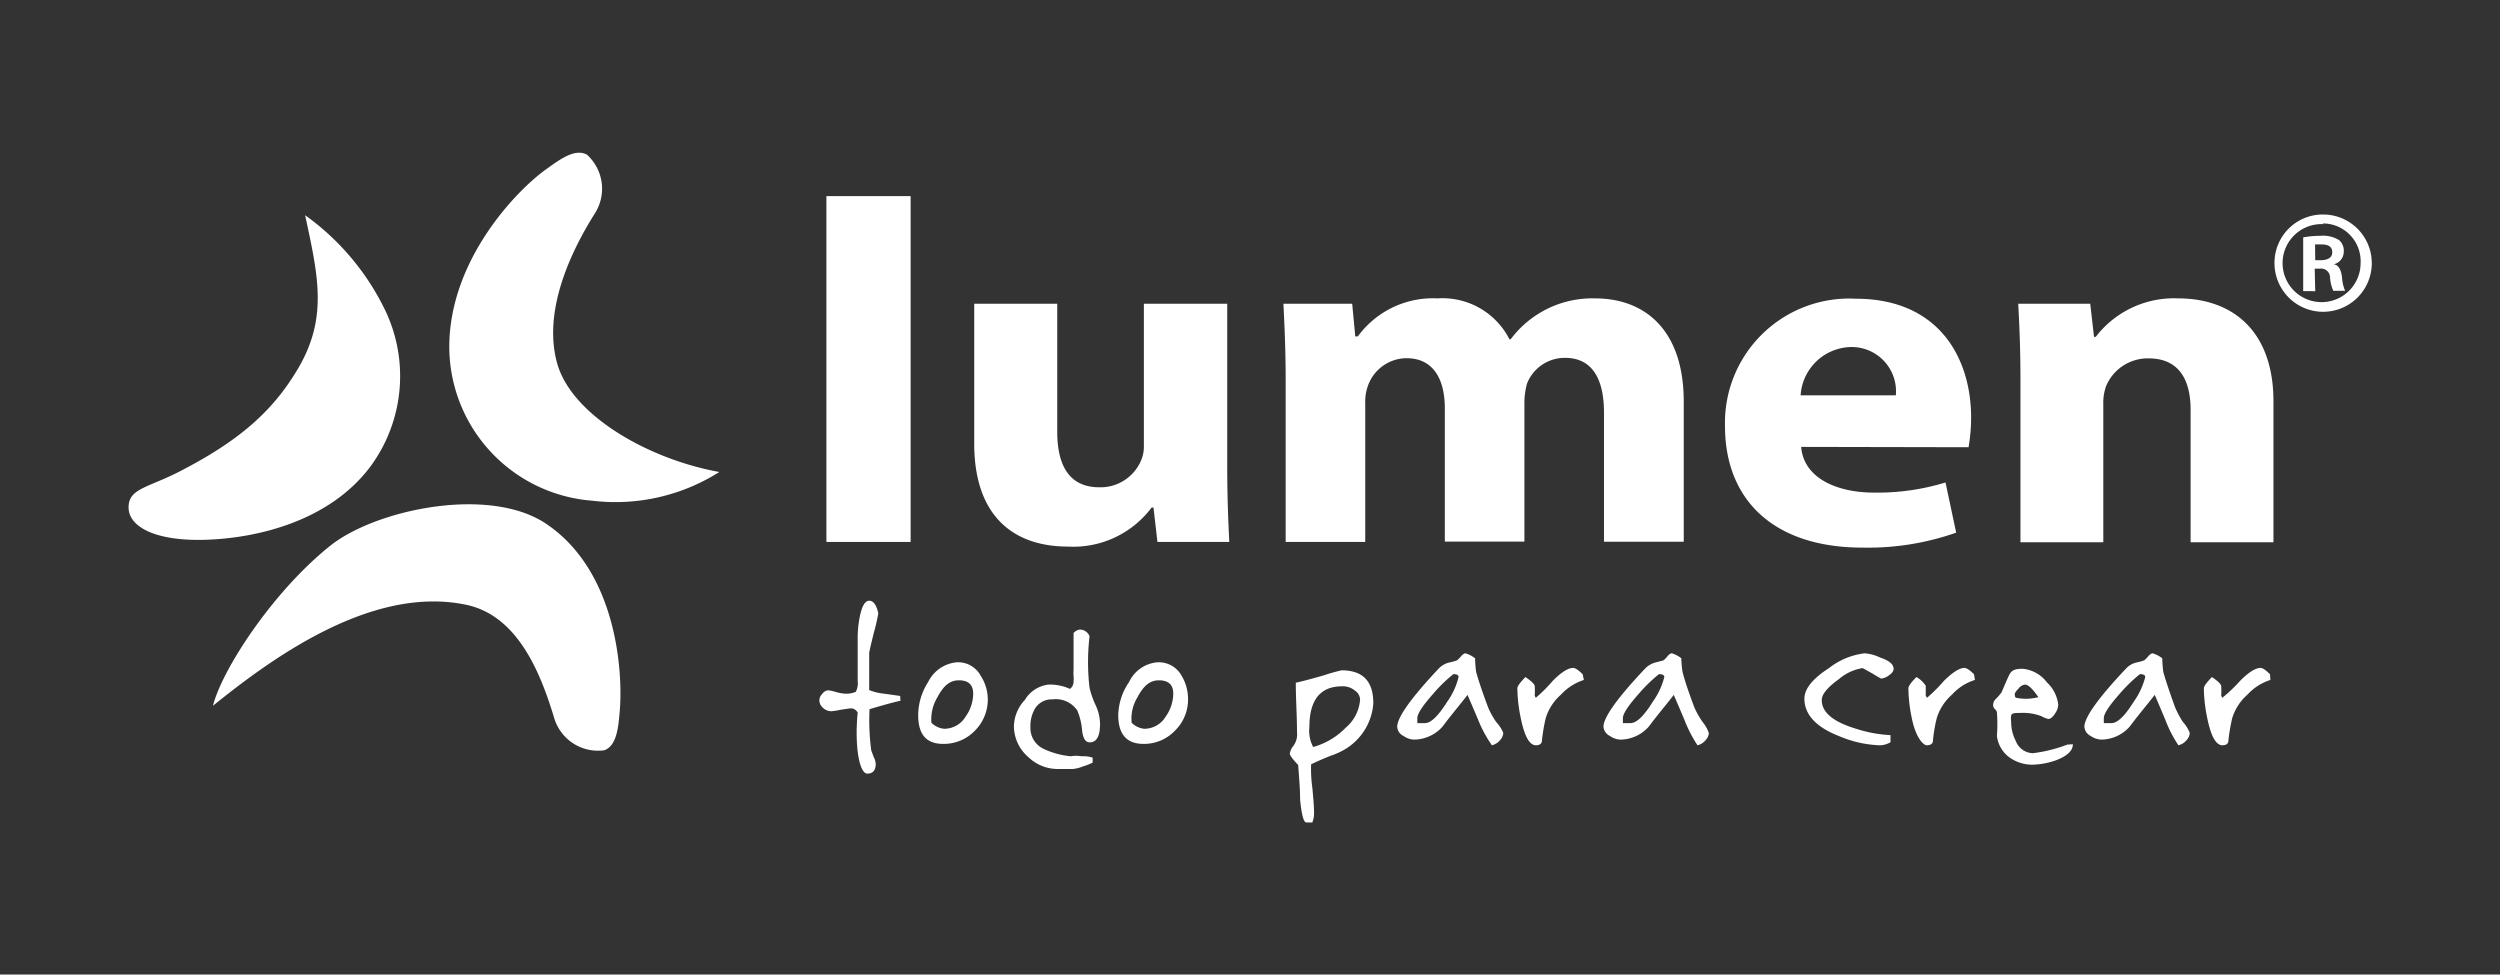 <svg id="Layer_1" data-name="Layer 1" xmlns="http://www.w3.org/2000/svg" viewBox="0 0 145.45 56.7"><rect x="0" y="0" width="145.45" height="56.7" fill="#333333" stroke="none"/><defs><style>.cls-1{fill:#fff;}</style></defs><title>logotipo-lumen-02</title><rect class="cls-1" x="48.08" y="11.41" width="4.9" height="20.12"/><path class="cls-1" d="M71.4,27.08c0,1.81.06,3.29.12,4.45H67.34l-.23-2H67a5.69,5.69,0,0,1-4.86,2.27c-3.17,0-5.46-1.76-5.46-6V17.67h4.83v7.45c0,2,.73,3.23,2.44,3.23a2.56,2.56,0,0,0,2.41-1.5,2,2,0,0,0,.19-.93V17.67H71.4Z"/><path class="cls-1" d="M74.8,22.09c0-1.73-.07-3.17-.13-4.42h4l.18,1.9H79a5.41,5.41,0,0,1,4.63-2.21,4.37,4.37,0,0,1,4.19,2.38h.07a5.93,5.93,0,0,1,4.91-2.38c2.93,0,5.16,1.87,5.16,6v8.16H93.32V24c0-2-.72-3.18-2.26-3.18a2.36,2.36,0,0,0-2.22,1.5,4.33,4.33,0,0,0-.15,1.08v8.11H84.06V23.76c0-1.73-.69-2.92-2.23-2.92a2.4,2.4,0,0,0-2.22,1.54,2.74,2.74,0,0,0-.18,1.1v8.05H74.8Z"/><path class="cls-1" d="M104.79,26c.15,1.81,2.06,2.66,4.25,2.66a13.54,13.54,0,0,0,4.15-.59l.62,2.92a15.47,15.47,0,0,1-5.45.87c-5.11,0-8-2.72-8-7.08a7.23,7.23,0,0,1,7.61-7.4c4.86,0,6.71,3.48,6.71,6.92a10.33,10.33,0,0,1-.15,1.72ZM110.3,23a2.58,2.58,0,0,0-2.62-2.81A3,3,0,0,0,104.76,23Z"/><path class="cls-1" d="M117.55,22.09c0-1.73-.06-3.17-.13-4.42h4.19l.22,1.93h.1a5.73,5.73,0,0,1,4.79-2.24c3.17,0,5.55,1.89,5.55,6v8.19h-4.82V23.85c0-1.79-.7-3-2.45-3a2.63,2.63,0,0,0-2.47,1.62,2.93,2.93,0,0,0-.16,1.08v8h-4.82Z"/><path class="cls-1" d="M135.17,12.48a2.83,2.83,0,1,1-2.84,2.82,2.81,2.81,0,0,1,2.84-2.82Zm0,.56a2.27,2.27,0,1,0,2.17,2.27A2.2,2.2,0,0,0,135.14,13Zm-.47,3.9H134V13.81a5.51,5.51,0,0,1,1-.09,1.79,1.79,0,0,1,1.09.25.82.82,0,0,1,.27.68.75.75,0,0,1-.6.73v0c.27,0,.45.3.5.77a2.31,2.31,0,0,0,.18.77h-.69a2.32,2.32,0,0,1-.19-.81.52.52,0,0,0-.59-.48h-.3Zm0-1.8H135c.39,0,.69-.13.69-.45s-.19-.47-.64-.47h-.36Z"/><path class="cls-1" d="M17.75,12.51c.76,3.55,1.35,6-.45,9-1.36,2.27-3.17,4-6.64,5.81-2,1.07-3.18,1.06-3.18,2.2s1.59,2,4.61,1.88,7.1-1.13,9.44-4.23a8.87,8.87,0,0,0,.76-9.36,14.61,14.61,0,0,0-4.54-5.29"/><path class="cls-1" d="M41.85,27.46c-4.16-.75-8.61-3.32-9.44-6.34s.77-6.43,2.19-8.69A2.67,2.67,0,0,0,34.15,9c-.69-.38-1.56.26-2.35.83C30.14,11,26.21,15,26.14,20.06a9,9,0,0,0,8.31,9.07,11.29,11.29,0,0,0,7.4-1.67"/><path class="cls-1" d="M12.39,41.06c3.29-2.65,9.14-7,14.65-5.89,3.08.59,4.41,4,5.19,6.56a2.66,2.66,0,0,0,2.93,1.92c.73-.27.82-1.35.9-2.32.17-2-.07-8-4.26-10.84-3.34-2.27-10-.83-12.61,1.28-3.31,2.65-6.26,7.16-6.8,9.29"/><path class="cls-1" d="M52.39,40.77c-.42.09-1,.25-1.8.49a13.15,13.15,0,0,0,.1,2.4s.06.16.14.38a1,1,0,0,1,.12.4c0,.38-.17.57-.49.57s-.62-.8-.62-2.41q0-.51.06-1.14a.46.46,0,0,0-.41-.25l-.56.08a4.85,4.85,0,0,1-.56.09.71.71,0,0,1-.49-.2.59.59,0,0,1-.21-.44.54.54,0,0,1,.17-.37.48.48,0,0,1,.33-.21,2.59,2.59,0,0,1,.46.1,2.37,2.37,0,0,0,.45.09,1.4,1.4,0,0,0,.71-.1,1.1,1.1,0,0,0,.11-.64V37.12A6.35,6.35,0,0,1,50,36c.12-.7.32-1.05.57-1.05s.42.25.53.73a11.2,11.2,0,0,1-.27,1.17c-.17.7-.26,1.08-.26,1.15v2.15a3.24,3.24,0,0,0,.88.21l.92.13Z"/><path class="cls-1" d="M57.47,40.65a2.56,2.56,0,0,1-.75,1.86,2.51,2.51,0,0,1-1.84.77c-1,0-1.46-.56-1.46-1.68A3.6,3.6,0,0,1,54,39.68a2.06,2.06,0,0,1,1.7-1.15,1.5,1.5,0,0,1,1.36.79A2.55,2.55,0,0,1,57.47,40.65Zm-.85-.3c0-.51-.28-.77-.83-.77s-.91.34-1.26,1a2.48,2.48,0,0,0-.34,1.47,1.21,1.21,0,0,0,.74.35,1.45,1.45,0,0,0,1.25-.71A2.32,2.32,0,0,0,56.62,40.35Z"/><path class="cls-1" d="M64,42.12c0,.71-.2,1.07-.6,1.07-.24,0-.38-.21-.44-.66a3.84,3.84,0,0,0-.28-1.19,1.51,1.51,0,0,0-1.45-.65,1.13,1.13,0,0,0-1.06.62,2,2,0,0,0-.22,1,1.33,1.33,0,0,0,.71,1.23,4.67,4.67,0,0,0,1.65.46s.25-.06.62,0a1.7,1.7,0,0,1,.64.08v.29a3.8,3.8,0,0,1-.59.23,2,2,0,0,1-.57.14l-.44,0-.44,0a2.47,2.47,0,0,1-1.71-.7,2.38,2.38,0,0,1-.83-1.8,2.3,2.3,0,0,1,.63-1.51A1.86,1.86,0,0,1,61,39.83a2.79,2.79,0,0,1,1.25.25.52.52,0,0,0,.21-.45,1.6,1.6,0,0,0,0-.32,1.7,1.7,0,0,1,0-.31V36.83a.58.58,0,0,1,.35-.2.6.6,0,0,1,.58.39,12.85,12.85,0,0,0,0,3,5.16,5.16,0,0,0,.35,1A2.64,2.64,0,0,1,64,42.12Z"/><path class="cls-1" d="M69.12,40.65a2.53,2.53,0,0,1-.76,1.86,2.49,2.49,0,0,1-1.83.77q-1.47,0-1.47-1.68a3.53,3.53,0,0,1,.63-1.92,2,2,0,0,1,1.69-1.15,1.52,1.52,0,0,1,1.37.79A2.64,2.64,0,0,1,69.12,40.65Zm-.86-.3c0-.51-.28-.77-.83-.77s-.91.34-1.26,1a2.38,2.38,0,0,0-.33,1.47,1.19,1.19,0,0,0,.74.35,1.45,1.45,0,0,0,1.24-.71A2.32,2.32,0,0,0,68.26,40.35Z"/><path class="cls-1" d="M79.9,40.92a3.39,3.39,0,0,1-1.66,2.68,4.38,4.38,0,0,1-.85.38c-.51.21-.88.37-1.11.49a8.05,8.05,0,0,0,.07,1.35c.07.72.1,1.18.1,1.39a1.49,1.49,0,0,1-.1.64H76c-.16,0-.28-.49-.36-1.34,0-.68-.07-1.35-.11-2-.33-.35-.49-.57-.49-.67a1,1,0,0,1,.22-.46,1.13,1.13,0,0,0,.2-.79c0-.93-.07-1.88-.07-2.87.29-.06.83-.2,1.6-.42A11.35,11.35,0,0,1,78.05,39C79.28,39,79.9,39.62,79.9,40.92Zm-.77-.22a.65.65,0,0,0-.3-.52,1.08,1.08,0,0,0-.75-.25c-1.26,0-1.9.79-1.9,2.37a2,2,0,0,0,.22,1.16,4.18,4.18,0,0,0,1.88-1.11A2.37,2.37,0,0,0,79.13,40.7Z"/><path class="cls-1" d="M87.46,42.64a.64.64,0,0,1-.17.4.86.86,0,0,1-.49.32A7.21,7.21,0,0,1,86,41.88c-.38-.9-.59-1.38-.62-1.45-.48.62-1,1.23-1.45,1.84a2.24,2.24,0,0,1-1.65.76,1.12,1.12,0,0,1-.62-.21.63.63,0,0,1-.37-.54c0-.54.81-1.68,2.42-3.39a1.28,1.28,0,0,1,.58-.34,3.52,3.52,0,0,0,.48-.13s.11-.09.21-.21.2-.2.28-.2a1.66,1.66,0,0,1,.56.29,7.19,7.19,0,0,0,.06.79c.14.5.37,1.19.7,2.07a4.58,4.58,0,0,0,.48.86A2.07,2.07,0,0,1,87.46,42.64Zm-2.6-3.25c0-.11-.1-.17-.3-.17a8.44,8.44,0,0,0-1.19,1.16c-.61.69-.91,1.15-.91,1.4v.29h.45c.34,0,.76-.41,1.28-1.23A4.16,4.16,0,0,0,84.86,39.39Z"/><path class="cls-1" d="M92.15,39.56a3.09,3.09,0,0,0-1.33.85,3,3,0,0,0-.89,1.37,10.55,10.55,0,0,0-.22,1.3c0,.19-.14.28-.35.28-.36,0-.65-.49-.86-1.48a9,9,0,0,1-.22-1.83c0-.13.16-.34.47-.66.32.22.5.38.54.51a4.47,4.47,0,0,1,0,.57l.06.13a9.09,9.09,0,0,0,1-1c.5-.5.89-.74,1.17-.74.13,0,.31.12.56.37Z"/><path class="cls-1" d="M99.42,42.64a.64.64,0,0,1-.17.4.86.86,0,0,1-.49.32A7.75,7.75,0,0,1,98,41.88c-.38-.9-.59-1.38-.62-1.45-.48.62-1,1.23-1.45,1.84a2.23,2.23,0,0,1-1.64.76,1.1,1.1,0,0,1-.62-.21.65.65,0,0,1-.38-.54c0-.54.81-1.68,2.43-3.39a1.3,1.3,0,0,1,.57-.34l.49-.13a1.23,1.23,0,0,0,.21-.21c.1-.13.2-.2.28-.2a1.65,1.65,0,0,1,.55.29,5.62,5.62,0,0,0,.07.79q.19.75.69,2.07a4.8,4.8,0,0,0,.49.86A2.18,2.18,0,0,1,99.42,42.64Zm-2.59-3.25c0-.11-.11-.17-.31-.17a9,9,0,0,0-1.19,1.16c-.61.69-.91,1.15-.91,1.4v.29h.45c.34,0,.77-.41,1.28-1.23A4.27,4.27,0,0,0,96.83,39.39Z"/><path class="cls-1" d="M110.17,38.92c0,.12-.09.25-.27.37a.9.9,0,0,1-.46.19s-.19-.1-.53-.31l-.54-.3a2.78,2.78,0,0,0-1.38.64c-.64.46-1,.87-1,1.22,0,.72.67,1.27,2,1.67a7.68,7.68,0,0,0,2,.37v.41a1.21,1.21,0,0,1-.64.18,6.61,6.61,0,0,1-2.37-.54c-1.32-.52-2-1.25-2-2.17,0-.57.47-1.16,1.43-1.78a4.17,4.17,0,0,1,2.07-.86,2.42,2.42,0,0,1,.89.24C109.94,38.44,110.17,38.66,110.17,38.92Z"/><path class="cls-1" d="M114.9,39.56a3,3,0,0,0-1.33.85,3,3,0,0,0-.89,1.37,8.94,8.94,0,0,0-.22,1.3c0,.19-.14.28-.36.28s-.64-.49-.85-1.48a9,9,0,0,1-.22-1.83c0-.13.15-.34.47-.66a1.55,1.55,0,0,1,.54.51s0,.23,0,.57l.07.13a9.49,9.49,0,0,0,1-1c.51-.5.9-.74,1.18-.74.12,0,.31.12.56.37Z"/><path class="cls-1" d="M120.6,43.3c0,.39-.36.7-1,.94a4.41,4.41,0,0,1-1.4.25,2.28,2.28,0,0,1-1.13-.32,1.81,1.81,0,0,1-.89-1.36,8.66,8.66,0,0,0,0-1.37.34.34,0,0,0-.12-.19.3.3,0,0,1-.1-.21.5.5,0,0,1,.15-.37,2.84,2.84,0,0,0,.34-.39c.15-.34.29-.69.44-1s.37-.37.79-.37a2,2,0,0,1,1.41.79,2.11,2.11,0,0,1,.66,1.31,1,1,0,0,1-.2.52q-.19.3-.39.3a1.81,1.81,0,0,1-.41-.17,3,3,0,0,0-1.24-.18c-.29,0-.46,0-.5.15a1.16,1.16,0,0,0,0,.37,2.36,2.36,0,0,0,.27,1.11,1.09,1.09,0,0,0,1,.71,8.44,8.44,0,0,0,2-.5Zm-2-2.73c-.34-.49-.6-.74-.78-.74a.55.55,0,0,0-.38.23c-.15.15-.22.26-.22.32s0,.21.1.22A2.76,2.76,0,0,0,118.55,40.57Z"/><path class="cls-1" d="M127.4,42.64a.64.64,0,0,1-.17.4.86.86,0,0,1-.49.32,7.21,7.21,0,0,1-.76-1.48c-.38-.9-.58-1.38-.62-1.45-.48.62-1,1.23-1.45,1.84a2.24,2.24,0,0,1-1.65.76,1.15,1.15,0,0,1-.62-.21.65.65,0,0,1-.37-.54c0-.54.81-1.68,2.43-3.39a1.2,1.2,0,0,1,.57-.34,3.52,3.52,0,0,0,.48-.13s.11-.09.21-.21.2-.2.28-.2a1.66,1.66,0,0,1,.56.29,7.19,7.19,0,0,0,.06.79q.21.75.69,2.07A5.55,5.55,0,0,0,127,42,2.07,2.07,0,0,1,127.4,42.64Zm-2.59-3.25c0-.11-.11-.17-.31-.17a9,9,0,0,0-1.19,1.16c-.61.69-.91,1.15-.91,1.4v.29h.45c.34,0,.77-.41,1.28-1.23A4.27,4.27,0,0,0,124.81,39.39Z"/><path class="cls-1" d="M132.09,39.56a3.09,3.09,0,0,0-1.33.85,3,3,0,0,0-.89,1.37,10.55,10.55,0,0,0-.22,1.3c0,.19-.14.28-.35.28-.36,0-.65-.49-.86-1.48a9,9,0,0,1-.22-1.83c0-.13.16-.34.47-.66.32.22.5.38.54.51a4.47,4.47,0,0,1,0,.57l.06.13a9.09,9.09,0,0,0,1.05-1c.5-.5.89-.74,1.18-.74.12,0,.3.12.55.37Z"/></svg>